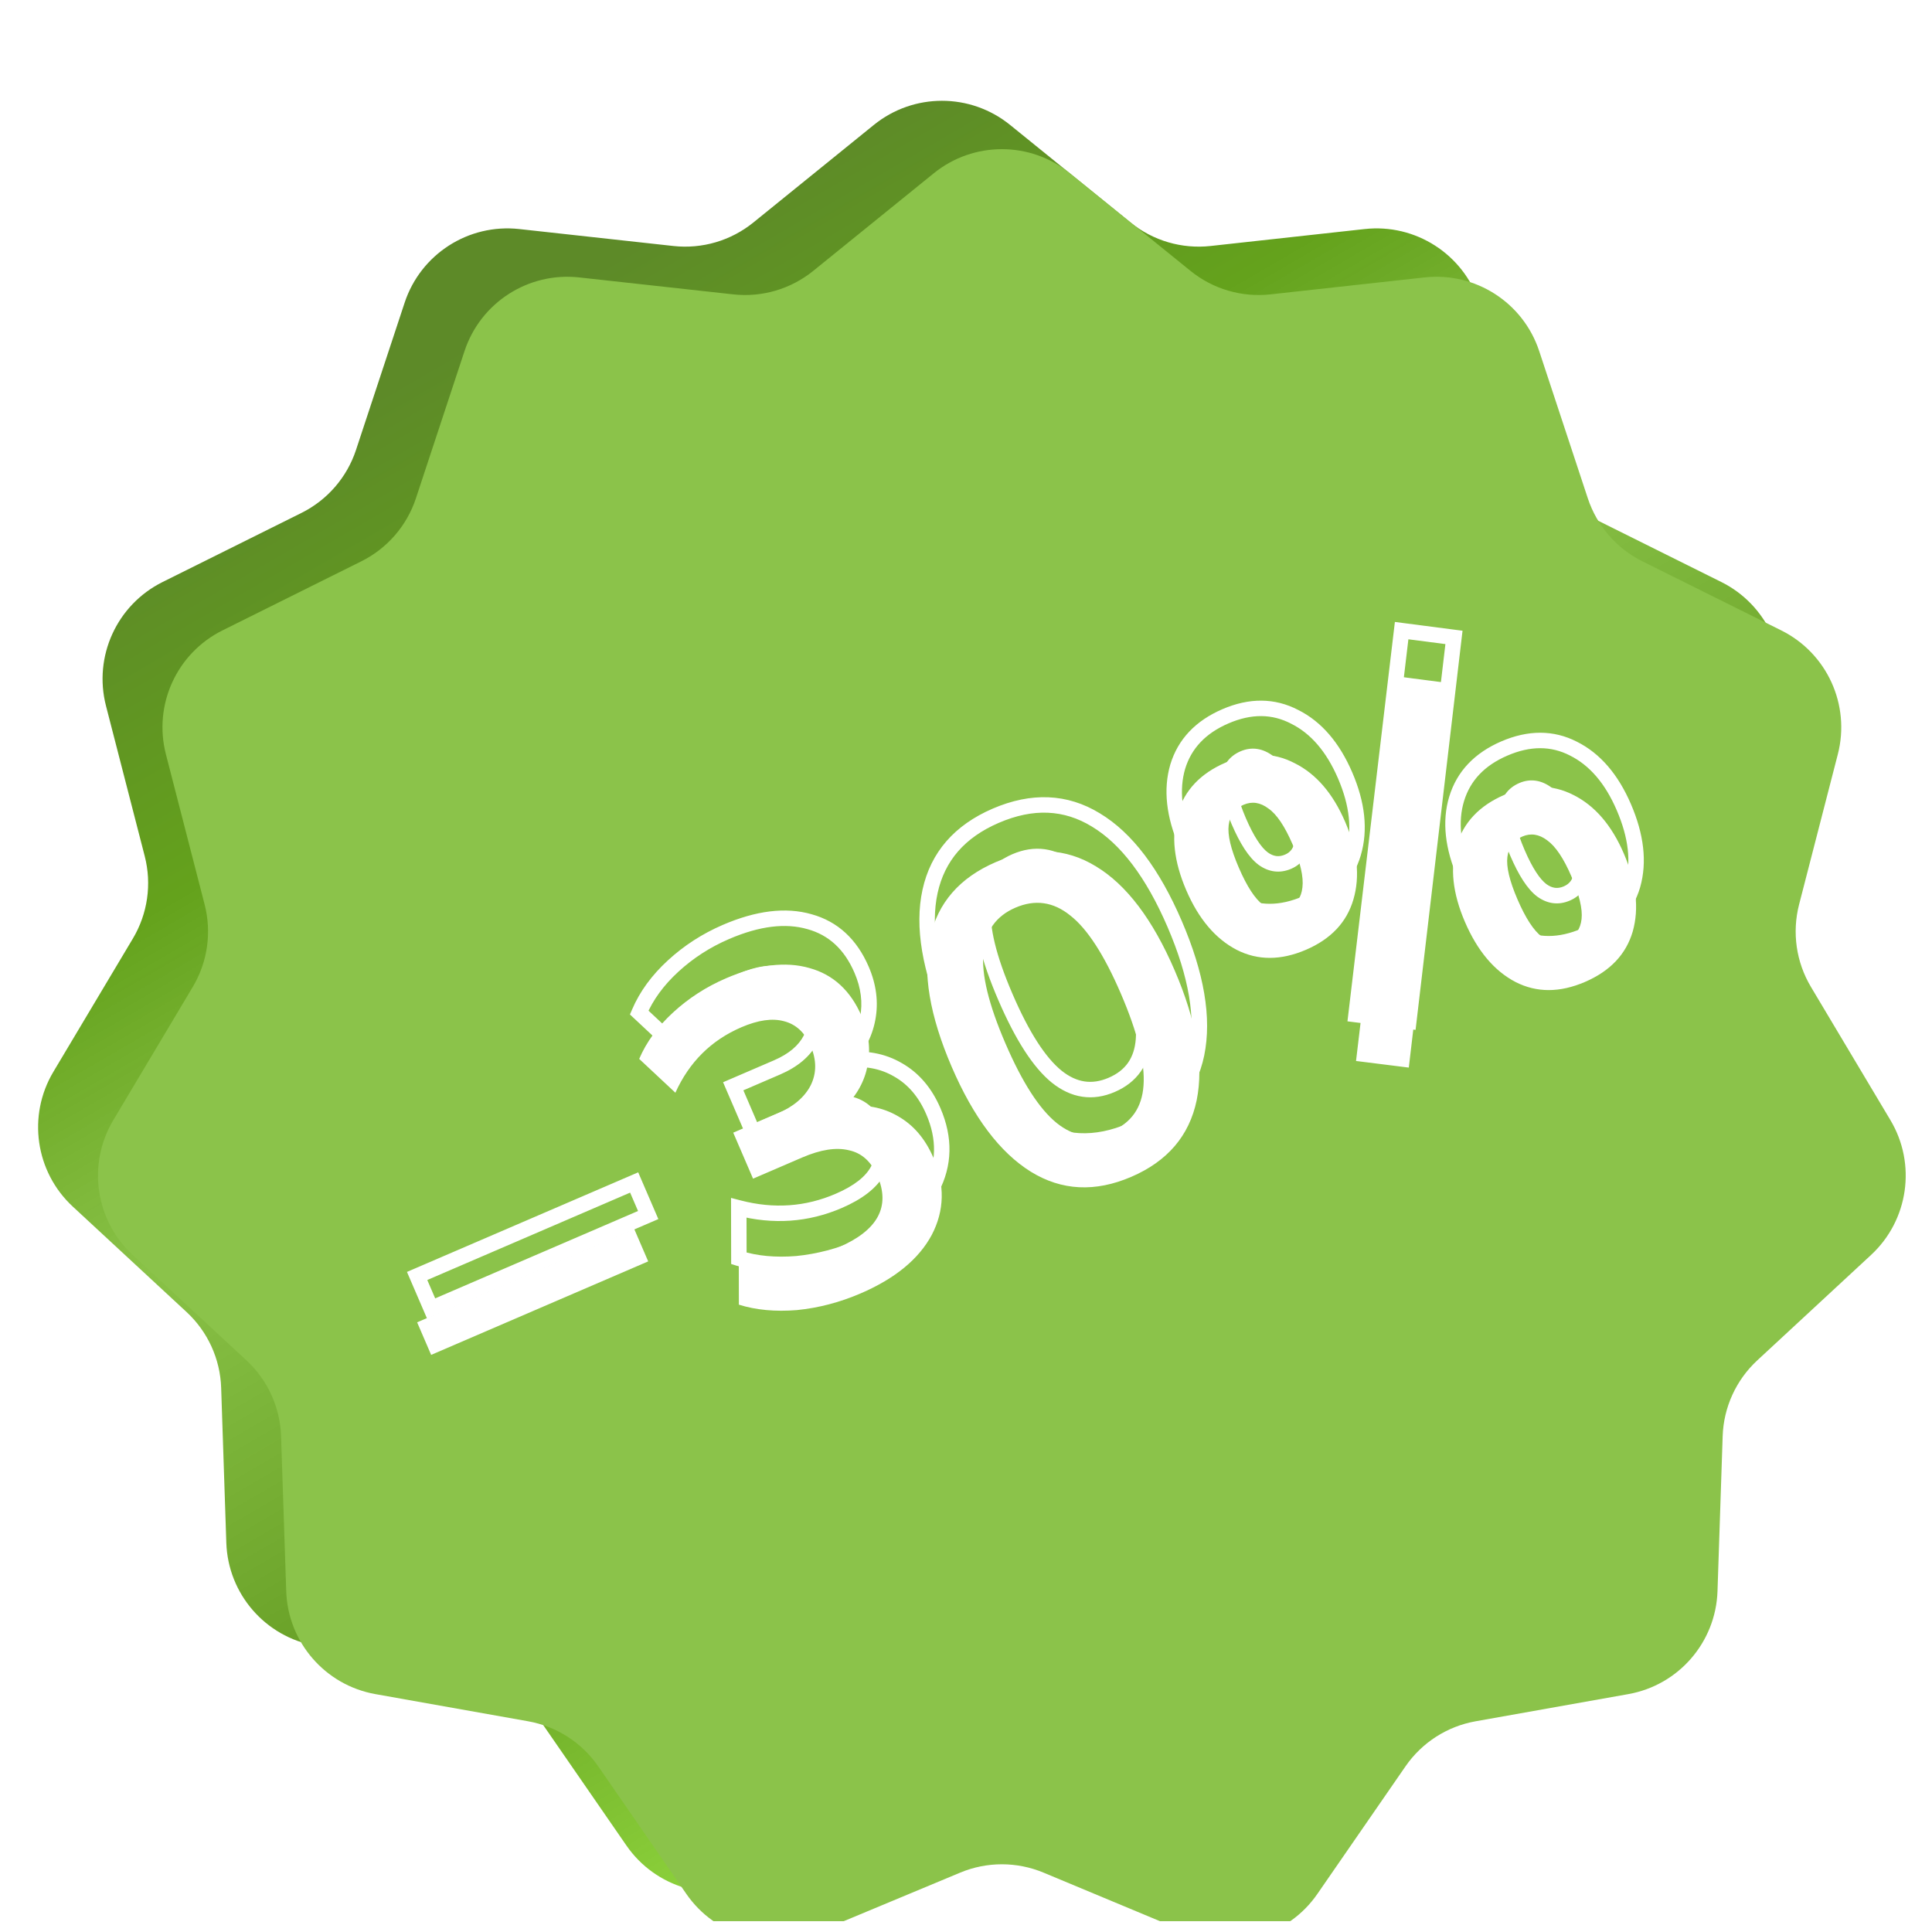 <?xml version="1.0" encoding="UTF-8"?>
<svg xmlns="http://www.w3.org/2000/svg" width="125" height="125" viewBox="0 0 125 125" fill="none">
  <g clip-path="url(#clip0_58_4316)">
    <path d="M56.539 8.081C59.108 6.001 62.781 6.001 65.35 8.081L73.15 14.398C74.602 15.574 76.463 16.12 78.32 15.916L88.297 14.819C91.582 14.458 94.673 16.444 95.709 19.583L98.856 29.113C99.442 30.887 100.712 32.354 102.385 33.186L111.371 37.657C114.33 39.13 115.856 42.471 115.031 45.672L112.525 55.391C112.059 57.2 112.335 59.12 113.292 60.725L118.435 69.344C120.128 72.183 119.605 75.819 117.181 78.065L109.818 84.887C108.448 86.157 107.642 87.922 107.58 89.789L107.246 99.82C107.136 103.124 104.73 105.9 101.476 106.479L91.594 108.237C89.755 108.565 88.123 109.614 87.061 111.151L81.356 119.409C79.478 122.129 75.953 123.163 72.902 121.891L63.639 118.028C61.914 117.309 59.974 117.309 58.25 118.028L48.986 121.891C45.936 123.163 42.411 122.129 40.532 119.409L34.828 111.151C33.766 109.614 32.134 108.565 30.295 108.237L20.413 106.479C17.159 105.9 14.753 103.124 14.643 99.82L14.309 89.789C14.247 87.922 13.441 86.157 12.07 84.887L4.708 78.065C2.284 75.819 1.761 72.183 3.454 69.344L8.596 60.725C9.554 59.12 9.83 57.2 9.363 55.391L6.858 45.672C6.033 42.471 7.559 39.13 10.518 37.657L19.504 33.186C21.177 32.354 22.447 30.887 23.033 29.113L26.18 19.583C27.216 16.444 30.306 14.458 33.592 14.819L43.569 15.916C45.425 16.12 47.287 15.574 48.739 14.398L56.539 8.081Z" fill="url(#paint0_linear_58_4316)"></path>
    <g filter="url(#filter0_dii_58_4316)">
      <path d="M59.415 5.211C61.983 3.131 65.657 3.131 68.226 5.211L76.026 11.527C77.478 12.703 79.339 13.25 81.196 13.046L91.173 11.949C94.458 11.588 97.549 13.574 98.585 16.712L101.732 26.243C102.318 28.017 103.588 29.483 105.261 30.316L114.247 34.787C117.206 36.259 118.732 39.601 117.907 42.801L115.401 52.52C114.935 54.33 115.211 56.25 116.168 57.854L121.311 66.474C123.004 69.312 122.481 72.949 120.057 75.195L112.694 82.017C111.324 83.287 110.518 85.051 110.456 86.918L110.122 96.95C110.012 100.253 107.606 103.03 104.352 103.609L94.47 105.367C92.631 105.694 90.999 106.743 89.937 108.28L84.232 116.539C82.354 119.258 78.829 120.293 75.778 119.021L66.515 115.158C64.79 114.439 62.85 114.439 61.126 115.158L51.862 119.021C48.812 120.293 45.287 119.258 43.408 116.539L37.704 108.28C36.642 106.743 35.01 105.694 33.171 105.367L23.289 103.609C20.035 103.03 17.629 100.253 17.519 96.95L17.185 86.918C17.123 85.051 16.317 83.287 14.947 82.017L7.584 75.195C5.159 72.949 4.637 69.312 6.33 66.474L11.472 57.854C12.43 56.25 12.706 54.33 12.239 52.52L9.734 42.801C8.909 39.601 10.435 36.259 13.394 34.787L22.38 30.316C24.052 29.483 25.323 28.017 25.909 26.243L29.055 16.712C30.092 13.574 33.182 11.588 36.468 11.949L46.444 13.046C48.301 13.25 50.163 12.703 51.615 11.527L59.415 5.211Z" fill="#8BC34A"></path>
    </g>
    <g filter="url(#filter1_i_58_4316)">
      <path d="M27.895 84.661L26.988 82.554L41.03 76.506L41.938 78.612L27.895 84.661ZM55.682 80.683C54.334 81.264 52.957 81.624 51.552 81.763C50.158 81.875 48.909 81.758 47.805 81.412L47.799 78.152C50.049 78.737 52.203 78.586 54.263 77.699C56.791 76.61 57.627 75.073 56.772 73.088C56.369 72.152 55.752 71.597 54.922 71.421C54.103 71.219 53.094 71.376 51.895 71.893L48.722 73.26L47.44 70.283L50.276 69.061C51.325 68.609 52.049 67.998 52.449 67.226C52.841 66.435 52.84 65.582 52.445 64.664C52.074 63.803 51.501 63.272 50.727 63.073C49.972 62.866 49.051 62.996 47.965 63.464C46.018 64.302 44.595 65.714 43.697 67.699L41.356 65.511C41.819 64.424 42.553 63.42 43.555 62.5C44.557 61.58 45.694 60.846 46.968 60.297C49.027 59.41 50.83 59.189 52.375 59.633C53.913 60.058 55.036 61.095 55.746 62.743C56.205 63.81 56.337 64.863 56.141 65.902C55.945 66.941 55.455 67.84 54.672 68.599C55.951 68.425 57.095 68.632 58.102 69.219C59.102 69.788 59.864 70.68 60.388 71.897C61.146 73.657 61.11 75.326 60.281 76.905C59.443 78.464 57.91 79.724 55.682 80.683ZM73.196 73.14C70.856 74.148 68.689 74.038 66.695 72.81C64.693 71.564 62.986 69.302 61.575 66.025C60.148 62.711 59.681 59.927 60.175 57.672C60.668 55.417 62.086 53.786 64.426 52.778C66.785 51.761 68.944 51.853 70.903 53.051C72.881 54.241 74.579 56.484 75.999 59.779C77.418 63.075 77.893 65.878 77.424 68.189C76.946 70.481 75.537 72.132 73.196 73.14ZM71.926 70.191C73.199 69.642 73.885 68.659 73.985 67.24C74.094 65.794 73.605 63.807 72.516 61.279C71.436 58.771 70.344 57.087 69.243 56.23C68.151 55.346 66.969 55.178 65.696 55.727C64.442 56.267 63.751 57.241 63.626 58.65C63.492 60.039 63.965 61.988 65.046 64.497C66.134 67.025 67.242 68.746 68.368 69.659C69.485 70.554 70.672 70.731 71.926 70.191ZM91.149 66.073L87.735 65.645L90.686 40.801L94.072 41.241L91.149 66.073ZM84.502 58.448C82.873 59.149 81.375 59.151 80.009 58.452C78.634 57.734 77.548 56.449 76.749 54.595C75.951 52.741 75.767 51.078 76.198 49.605C76.648 48.124 77.678 47.036 79.288 46.343C80.898 45.649 82.391 45.661 83.765 46.379C85.151 47.07 86.238 48.333 87.029 50.167C87.827 52.021 88.005 53.698 87.564 55.198C87.133 56.671 86.112 57.754 84.502 58.448ZM83.341 55.752C83.884 55.518 84.192 55.074 84.266 54.421C84.35 53.741 84.138 52.811 83.63 51.631C83.122 50.452 82.6 49.678 82.064 49.309C81.539 48.914 81.005 48.833 80.462 49.067C79.9 49.309 79.578 49.747 79.496 50.382C79.415 51.017 79.632 51.933 80.148 53.131C80.672 54.348 81.197 55.154 81.722 55.55C82.24 55.926 82.779 55.993 83.341 55.752ZM102.547 60.531C100.918 61.233 99.42 61.234 98.054 60.535C96.679 59.818 95.589 58.523 94.782 56.65C93.984 54.797 93.804 53.143 94.243 51.688C94.693 50.207 95.723 49.12 97.333 48.426C98.943 47.733 100.432 47.735 101.798 48.434C103.183 49.125 104.271 50.388 105.061 52.223C105.868 54.095 106.06 55.777 105.637 57.269C105.206 58.742 104.176 59.83 102.547 60.531ZM101.373 57.807C101.935 57.565 102.253 57.117 102.327 56.464C102.4 55.811 102.179 54.885 101.663 53.687C101.163 52.526 100.641 51.752 100.097 51.364C99.572 50.969 99.037 50.889 98.494 51.123C97.933 51.364 97.611 51.803 97.529 52.437C97.447 53.072 97.664 53.988 98.18 55.187C98.705 56.404 99.229 57.21 99.755 57.605C100.272 57.981 100.812 58.049 101.373 57.807Z" fill="white"></path>
    </g>
    <path d="M27.895 84.661L27.436 84.859L27.633 85.318L28.093 85.12L27.895 84.661ZM26.988 82.554L26.79 82.095L26.331 82.293L26.528 82.752L26.988 82.554ZM41.03 76.506L41.489 76.308L41.292 75.849L40.833 76.047L41.03 76.506ZM41.938 78.612L42.135 79.072L42.595 78.874L42.397 78.415L41.938 78.612ZM28.354 84.463L27.447 82.357L26.528 82.752L27.436 84.859L28.354 84.463ZM27.185 83.014L41.228 76.965L40.833 76.047L26.79 82.095L27.185 83.014ZM40.571 76.704L41.478 78.81L42.397 78.415L41.489 76.308L40.571 76.704ZM41.74 78.153L27.697 84.202L28.093 85.12L42.135 79.072L41.74 78.153ZM51.552 81.763L51.592 82.261L51.601 82.261L51.552 81.763ZM47.805 81.412L47.305 81.413L47.306 81.78L47.656 81.89L47.805 81.412ZM47.799 78.152L47.925 77.668L47.298 77.505L47.299 78.153L47.799 78.152ZM54.922 71.421L54.803 71.907L54.811 71.909L54.819 71.911L54.922 71.421ZM48.722 73.26L48.263 73.457L48.46 73.917L48.92 73.719L48.722 73.26ZM47.44 70.283L47.242 69.823L46.783 70.021L46.98 70.48L47.44 70.283ZM52.449 67.226L52.893 67.456L52.897 67.448L52.449 67.226ZM50.727 63.073L50.595 63.555L50.602 63.557L50.727 63.073ZM43.697 67.699L43.355 68.065L43.865 68.541L44.152 67.906L43.697 67.699ZM41.356 65.511L40.896 65.315L40.758 65.637L41.014 65.877L41.356 65.511ZM43.555 62.5L43.217 62.132L43.217 62.132L43.555 62.5ZM52.375 59.633L52.237 60.114L52.242 60.115L52.375 59.633ZM56.141 65.902L55.65 65.809L56.141 65.902ZM54.672 68.599L54.324 68.24L53.232 69.299L54.739 69.094L54.672 68.599ZM58.102 69.219L57.851 69.651L57.855 69.654L58.102 69.219ZM60.281 76.905L60.721 77.141L60.723 77.137L60.281 76.905ZM55.484 80.224C54.181 80.785 52.855 81.132 51.503 81.266L51.601 82.261C53.06 82.116 54.486 81.743 55.88 81.143L55.484 80.224ZM51.512 81.265C50.168 81.373 48.986 81.259 47.955 80.935L47.656 81.89C48.832 82.258 50.147 82.378 51.592 82.261L51.512 81.265ZM48.305 81.412L48.299 78.151L47.299 78.153L47.305 81.413L48.305 81.412ZM47.673 78.636C50.026 79.248 52.295 79.091 54.461 78.158L54.065 77.239C52.112 78.081 50.071 78.226 47.925 77.668L47.673 78.636ZM54.461 78.158C55.772 77.593 56.731 76.877 57.225 75.969C57.734 75.034 57.704 73.987 57.231 72.891L56.313 73.286C56.696 74.174 56.675 74.888 56.347 75.49C56.005 76.118 55.282 76.716 54.065 77.239L54.461 78.158ZM57.231 72.891C56.779 71.839 56.048 71.148 55.026 70.932L54.819 71.911C55.457 72.045 55.959 72.465 56.313 73.286L57.231 72.891ZM55.042 70.936C54.073 70.697 52.945 70.896 51.698 71.433L52.093 72.352C53.243 71.857 54.133 71.742 54.803 71.907L55.042 70.936ZM51.698 71.433L48.524 72.8L48.92 73.719L52.093 72.352L51.698 71.433ZM49.181 73.062L47.899 70.085L46.98 70.48L48.263 73.457L49.181 73.062ZM47.637 70.742L50.474 69.52L50.078 68.602L47.242 69.823L47.637 70.742ZM50.474 69.52C51.595 69.037 52.425 68.358 52.893 67.456L52.005 66.996C51.673 67.637 51.054 68.181 50.078 68.602L50.474 69.52ZM52.897 67.448C53.364 66.508 53.348 65.499 52.904 64.466L51.985 64.862C52.331 65.664 52.319 66.363 52.001 67.004L52.897 67.448ZM52.904 64.466C52.484 63.491 51.803 62.834 50.852 62.589L50.602 63.557C51.2 63.711 51.664 64.115 51.985 64.862L52.904 64.466ZM50.859 62.591C49.951 62.342 48.907 62.514 47.767 63.004L48.163 63.923C49.196 63.478 49.992 63.39 50.595 63.555L50.859 62.591ZM47.767 63.004C45.702 63.894 44.189 65.398 43.241 67.493L44.152 67.906C45.001 66.03 46.334 64.711 48.163 63.923L47.767 63.004ZM44.038 67.334L41.697 65.146L41.014 65.877L43.355 68.065L44.038 67.334ZM41.816 65.707C42.248 64.694 42.935 63.747 43.893 62.868L43.217 62.132C42.17 63.092 41.391 64.153 40.896 65.315L41.816 65.707ZM43.893 62.868C44.853 61.987 45.943 61.283 47.166 60.757L46.77 59.838C45.446 60.408 44.261 61.173 43.217 62.132L43.893 62.868ZM47.166 60.757C49.16 59.897 50.84 59.712 52.237 60.114L52.513 59.152C50.82 58.666 48.894 58.923 46.77 59.838L47.166 60.757ZM52.242 60.115C53.614 60.495 54.628 61.412 55.286 62.941L56.205 62.545C55.444 60.778 54.211 59.622 52.509 59.151L52.242 60.115ZM55.286 62.941C55.711 63.926 55.825 64.878 55.65 65.809L56.632 65.995C56.849 64.848 56.7 63.694 56.205 62.545L55.286 62.941ZM55.65 65.809C55.473 66.744 55.035 67.55 54.324 68.24L55.02 68.958C55.875 68.13 56.416 67.139 56.632 65.995L55.65 65.809ZM54.739 69.094C55.921 68.934 56.95 69.126 57.851 69.651L58.354 68.787C57.24 68.138 55.982 67.917 54.605 68.104L54.739 69.094ZM57.855 69.654C58.746 70.16 59.441 70.962 59.929 72.095L60.847 71.7C60.287 70.398 59.458 69.415 58.35 68.785L57.855 69.654ZM59.929 72.095C60.632 73.728 60.592 75.239 59.838 76.672L60.723 77.137C61.629 75.415 61.66 73.586 60.847 71.7L59.929 72.095ZM59.84 76.668C59.073 78.097 57.647 79.293 55.484 80.224L55.88 81.143C58.173 80.155 59.813 78.832 60.721 77.141L59.84 76.668ZM66.695 72.81L66.43 73.235L66.433 73.236L66.695 72.81ZM60.175 57.672L59.686 57.565L60.175 57.672ZM70.903 53.051L70.642 53.477L70.645 53.479L70.903 53.051ZM77.424 68.189L77.913 68.291L77.913 68.289L77.424 68.189ZM73.985 67.24L73.486 67.202L73.486 67.205L73.985 67.24ZM69.243 56.23L68.928 56.619L68.936 56.625L69.243 56.23ZM63.626 58.65L64.123 58.697L64.124 58.694L63.626 58.65ZM68.368 69.659L68.052 70.047L68.055 70.049L68.368 69.659ZM72.999 72.68C70.792 73.631 68.798 73.518 66.957 72.384L66.433 73.236C68.579 74.558 70.919 74.665 73.394 73.599L72.999 72.68ZM66.959 72.386C65.078 71.214 63.425 69.056 62.034 65.828L61.116 66.223C62.548 69.548 64.308 71.913 66.43 73.235L66.959 72.386ZM62.034 65.828C60.627 62.559 60.201 59.889 60.663 57.779L59.686 57.565C59.16 59.965 59.669 62.863 61.116 66.223L62.034 65.828ZM60.663 57.779C61.118 55.7 62.413 54.189 64.624 53.237L64.228 52.318C61.758 53.383 60.218 55.135 59.686 57.565L60.663 57.779ZM64.624 53.237C66.854 52.276 68.84 52.375 70.642 53.477L71.164 52.624C69.049 51.33 66.716 51.247 64.228 52.318L64.624 53.237ZM70.645 53.479C72.496 54.593 74.14 56.728 75.54 59.977L76.458 59.582C75.019 56.24 73.266 53.889 71.161 52.623L70.645 53.479ZM75.54 59.977C76.938 63.225 77.375 65.918 76.933 68.09L77.913 68.289C78.412 65.838 77.898 62.925 76.458 59.582L75.54 59.977ZM76.934 68.087C76.493 70.204 75.205 71.73 72.999 72.68L73.394 73.599C75.869 72.533 77.399 70.759 77.913 68.291L76.934 68.087ZM72.124 70.65C72.832 70.345 73.401 69.907 73.806 69.328C74.21 68.749 74.429 68.057 74.483 67.275L73.486 67.205C73.441 67.841 73.268 68.351 72.986 68.756C72.704 69.16 72.293 69.488 71.728 69.731L72.124 70.65ZM74.483 67.278C74.603 65.707 74.072 63.628 72.975 61.082L72.057 61.477C73.138 63.986 73.586 65.881 73.486 67.202L74.483 67.278ZM72.975 61.082C71.888 58.556 70.756 56.774 69.55 55.836L68.936 56.625C69.933 57.401 70.984 58.985 72.057 61.477L72.975 61.082ZM69.557 55.842C68.954 55.353 68.303 55.045 67.608 54.946C66.912 54.847 66.206 54.963 65.498 55.267L65.894 56.186C66.46 55.942 66.981 55.867 67.467 55.936C67.954 56.005 68.44 56.223 68.928 56.619L69.557 55.842ZM65.498 55.267C64.799 55.569 64.235 56.001 63.83 56.574C63.425 57.145 63.197 57.829 63.127 58.605L64.124 58.694C64.18 58.062 64.36 57.554 64.646 57.152C64.93 56.75 65.339 56.425 65.894 56.186L65.498 55.267ZM63.128 58.602C62.981 60.123 63.498 62.17 64.586 64.695L65.505 64.299C64.431 61.807 64.002 59.956 64.123 58.697L63.128 58.602ZM64.586 64.695C65.683 67.242 66.829 69.055 68.052 70.047L68.683 69.271C67.654 68.436 66.585 66.808 65.505 64.299L64.586 64.695ZM68.055 70.049C68.67 70.541 69.326 70.854 70.022 70.957C70.719 71.062 71.423 70.952 72.124 70.65L71.728 69.731C71.174 69.97 70.658 70.041 70.169 69.969C69.679 69.895 69.183 69.672 68.68 69.269L68.055 70.049ZM91.149 66.073L91.087 66.569L91.587 66.632L91.646 66.131L91.149 66.073ZM87.735 65.645L87.239 65.587L87.18 66.08L87.673 66.142L87.735 65.645ZM90.686 40.801L90.75 40.305L90.249 40.24L90.189 40.742L90.686 40.801ZM94.072 41.241L94.568 41.299L94.626 40.808L94.136 40.745L94.072 41.241ZM80.009 58.452L79.778 58.895L79.781 58.897L80.009 58.452ZM76.198 49.605L75.72 49.46L75.718 49.465L76.198 49.605ZM83.765 46.379L83.534 46.822L83.542 46.826L83.765 46.379ZM87.564 55.198L87.084 55.057L87.084 55.057L87.564 55.198ZM84.266 54.421L83.77 54.359L83.769 54.365L84.266 54.421ZM82.064 49.309L81.764 49.709L81.772 49.715L81.781 49.721L82.064 49.309ZM81.722 55.55L81.422 55.949L81.428 55.954L81.722 55.55ZM98.054 60.535L97.822 60.978L97.826 60.98L98.054 60.535ZM94.243 51.688L93.765 51.543L93.764 51.544L94.243 51.688ZM101.798 48.434L101.57 48.879L101.575 48.882L101.798 48.434ZM105.637 57.269L106.117 57.41L106.118 57.405L105.637 57.269ZM102.327 56.464L101.83 56.408L101.83 56.408L102.327 56.464ZM100.097 51.364L99.796 51.764L99.807 51.772L100.097 51.364ZM97.529 52.437L97.033 52.373L97.033 52.373L97.529 52.437ZM99.755 57.605L99.454 58.005L99.461 58.009L99.755 57.605ZM91.211 65.577L87.797 65.149L87.673 66.142L91.087 66.569L91.211 65.577ZM88.232 65.704L91.182 40.86L90.189 40.742L87.239 65.587L88.232 65.704ZM90.621 41.297L94.007 41.736L94.136 40.745L90.75 40.305L90.621 41.297ZM93.575 41.182L90.653 66.014L91.646 66.131L94.568 41.299L93.575 41.182ZM84.304 57.989C82.788 58.642 81.449 58.627 80.237 58.007L79.781 58.897C81.302 59.675 82.958 59.657 84.7 58.907L84.304 57.989ZM80.24 58.009C78.995 57.358 77.975 56.178 77.209 54.397L76.29 54.793C77.12 56.72 78.274 58.11 79.778 58.895L80.24 58.009ZM77.209 54.397C76.442 52.617 76.289 51.076 76.678 49.745L75.718 49.465C75.246 51.08 75.46 52.866 76.29 54.793L77.209 54.397ZM76.677 49.75C77.078 48.43 77.991 47.446 79.486 46.802L79.09 45.884C77.365 46.627 76.218 47.818 75.72 49.46L76.677 49.75ZM79.486 46.802C80.978 46.159 82.311 46.184 83.534 46.822L83.997 45.936C82.47 45.139 80.819 45.139 79.09 45.884L79.486 46.802ZM83.542 46.826C84.794 47.451 85.812 48.607 86.57 50.365L87.488 49.97C86.665 48.059 85.507 46.689 83.989 45.931L83.542 46.826ZM86.57 50.365C87.335 52.144 87.484 53.698 87.084 55.057L88.043 55.339C88.527 53.698 88.319 51.899 87.488 49.97L86.57 50.365ZM87.084 55.057C86.701 56.366 85.799 57.344 84.304 57.989L84.7 58.907C86.425 58.164 87.565 56.976 88.044 55.338L87.084 55.057ZM83.538 56.211C84.267 55.897 84.671 55.284 84.763 54.477L83.769 54.365C83.713 54.864 83.5 55.139 83.143 55.292L83.538 56.211ZM84.762 54.482C84.863 53.666 84.607 52.635 84.09 51.434L83.171 51.829C83.67 52.987 83.837 53.815 83.77 54.359L84.762 54.482ZM84.09 51.434C83.574 50.237 83.006 49.35 82.347 48.897L81.781 49.721C82.194 50.005 82.67 50.666 83.171 51.829L84.09 51.434ZM82.365 48.91C81.716 48.421 80.993 48.294 80.264 48.608L80.659 49.526C81.016 49.373 81.362 49.407 81.764 49.709L82.365 48.91ZM80.264 48.608C79.531 48.924 79.104 49.518 79 50.318L79.992 50.446C80.053 49.977 80.269 49.695 80.659 49.526L80.264 48.608ZM79 50.318C78.9 51.095 79.167 52.118 79.689 53.329L80.607 52.934C80.097 51.748 79.929 50.938 79.992 50.446L79 50.318ZM79.689 53.329C80.219 54.56 80.786 55.471 81.422 55.949L82.023 55.15C81.608 54.838 81.125 54.136 80.607 52.934L79.689 53.329ZM81.428 55.954C82.08 56.428 82.806 56.526 83.538 56.211L83.143 55.292C82.752 55.461 82.399 55.424 82.016 55.145L81.428 55.954ZM102.349 60.072C100.833 60.725 99.494 60.71 98.281 60.09L97.826 60.98C99.347 61.758 101.003 61.741 102.745 60.99L102.349 60.072ZM98.285 60.092C97.041 59.442 96.017 58.253 95.241 56.453L94.323 56.848C95.16 58.792 96.317 60.193 97.822 60.978L98.285 60.092ZM95.241 56.453C94.474 54.671 94.326 53.142 94.722 51.833L93.764 51.544C93.281 53.144 93.493 54.922 94.323 56.848L95.241 56.453ZM94.722 51.834C95.123 50.513 96.036 49.529 97.531 48.886L97.135 47.967C95.41 48.71 94.263 49.901 93.765 51.543L94.722 51.834ZM97.531 48.886C99.026 48.241 100.356 48.258 101.57 48.879L102.026 47.989C100.507 47.212 98.86 47.224 97.135 47.967L97.531 48.886ZM101.575 48.882C102.827 49.506 103.845 50.662 104.602 52.421L105.521 52.025C104.697 50.114 103.54 48.744 102.021 47.987L101.575 48.882ZM104.602 52.421C105.378 54.221 105.539 55.782 105.156 57.133L106.118 57.405C106.581 55.772 106.358 53.969 105.521 52.025L104.602 52.421ZM105.157 57.129C104.774 58.436 103.865 59.419 102.349 60.072L102.745 60.99C104.487 60.24 105.637 59.049 106.117 57.41L105.157 57.129ZM101.571 58.266C102.312 57.947 102.731 57.335 102.823 56.52L101.83 56.408C101.774 56.899 101.558 57.183 101.176 57.348L101.571 58.266ZM102.823 56.52C102.913 55.73 102.645 54.703 102.122 53.489L101.204 53.884C101.713 55.067 101.888 55.891 101.83 56.408L102.823 56.52ZM102.122 53.489C101.613 52.307 101.046 51.426 100.387 50.957L99.807 51.772C100.235 52.077 100.713 52.744 101.204 53.884L102.122 53.489ZM100.397 50.965C99.748 50.477 99.025 50.349 98.296 50.663L98.692 51.582C99.049 51.428 99.395 51.462 99.796 51.764L100.397 50.965ZM98.296 50.663C97.564 50.979 97.136 51.574 97.033 52.373L98.025 52.501C98.085 52.032 98.302 51.75 98.692 51.582L98.296 50.663ZM97.033 52.373C96.933 53.15 97.2 54.173 97.721 55.384L98.64 54.989C98.129 53.803 97.961 52.994 98.025 52.501L97.033 52.373ZM97.721 55.384C98.251 56.615 98.819 57.526 99.454 58.005L100.055 57.205C99.64 56.893 99.158 56.192 98.64 54.989L97.721 55.384ZM99.461 58.009C100.113 58.484 100.838 58.582 101.571 58.266L101.176 57.348C100.785 57.516 100.432 57.479 100.049 57.201L99.461 58.009Z" fill="white"></path>
  </g>
  <defs>
    <filter id="filter0_dii_58_4316" x="1.342" y="0.651" width="124.957" height="124.91" filterUnits="userSpaceOnUse" color-interpolation-filters="sRGB">
      <feFlood flood-opacity="0" result="BackgroundImageFix"></feFlood>
      <feColorMatrix in="SourceAlpha" type="matrix" values="0 0 0 0 0 0 0 0 0 0 0 0 0 0 0 0 0 0 127 0" result="hardAlpha"></feColorMatrix>
      <feOffset dy="1"></feOffset>
      <feGaussianBlur stdDeviation="2"></feGaussianBlur>
      <feColorMatrix type="matrix" values="0 0 0 0 0 0 0 0 0 0 0 0 0 0 0 0 0 0 0.1 0"></feColorMatrix>
      <feBlend mode="normal" in2="BackgroundImageFix" result="effect1_dropShadow_58_4316"></feBlend>
      <feBlend mode="normal" in="SourceGraphic" in2="effect1_dropShadow_58_4316" result="shape"></feBlend>
      <feColorMatrix in="SourceAlpha" type="matrix" values="0 0 0 0 0 0 0 0 0 0 0 0 0 0 0 0 0 0 127 0" result="hardAlpha"></feColorMatrix>
      <feOffset dy="-1"></feOffset>
      <feGaussianBlur stdDeviation="2"></feGaussianBlur>
      <feComposite in2="hardAlpha" operator="arithmetic" k2="-1" k3="1"></feComposite>
      <feColorMatrix type="matrix" values="0 0 0 0 0.393 0 0 0 0 0.671 0 0 0 0 0.071 0 0 0 1 0"></feColorMatrix>
      <feBlend mode="normal" in2="shape" result="effect2_innerShadow_58_4316"></feBlend>
      <feColorMatrix in="SourceAlpha" type="matrix" values="0 0 0 0 0 0 0 0 0 0 0 0 0 0 0 0 0 0 127 0" result="hardAlpha"></feColorMatrix>
      <feOffset dx="1" dy="6"></feOffset>
      <feGaussianBlur stdDeviation="4.5"></feGaussianBlur>
      <feComposite in2="hardAlpha" operator="arithmetic" k2="-1" k3="1"></feComposite>
      <feColorMatrix type="matrix" values="0 0 0 0 0.956 0 0 0 0 0.976 0 0 0 0 0.977 0 0 0 0.57 0"></feColorMatrix>
      <feBlend mode="normal" in2="effect2_innerShadow_58_4316" result="effect3_innerShadow_58_4316"></feBlend>
    </filter>
    <filter id="filter1_i_58_4316" x="21.786" y="37.366" width="86.13" height="57.597" filterUnits="userSpaceOnUse" color-interpolation-filters="sRGB">
      <feFlood flood-opacity="0" result="BackgroundImageFix"></feFlood>
      <feBlend mode="normal" in="SourceGraphic" in2="BackgroundImageFix" result="shape"></feBlend>
      <feColorMatrix in="SourceAlpha" type="matrix" values="0 0 0 0 0 0 0 0 0 0 0 0 0 0 0 0 0 0 127 0" result="hardAlpha"></feColorMatrix>
      <feOffset dy="3"></feOffset>
      <feGaussianBlur stdDeviation="2"></feGaussianBlur>
      <feComposite in2="hardAlpha" operator="arithmetic" k2="-1" k3="1"></feComposite>
      <feColorMatrix type="matrix" values="0 0 0 0 0 0 0 0 0 0 0 0 0 0 0 0 0 0 0.1 0"></feColorMatrix>
      <feBlend mode="normal" in2="shape" result="effect1_innerShadow_58_4316"></feBlend>
    </filter>
    <linearGradient id="paint0_linear_58_4316" x1="18.345" y1="26.93" x2="76.244" y2="126.545" gradientUnits="userSpaceOnUse">
      <stop offset="0.016" stop-color="#5D8A28"></stop>
      <stop offset="0.203" stop-color="#64A21C"></stop>
      <stop offset="0.375" stop-color="#75B728" stop-opacity="0.855"></stop>
      <stop offset="0.63" stop-color="#669E24"></stop>
      <stop offset="0.875" stop-color="#74CF0A" stop-opacity="0.776"></stop>
    </linearGradient>
    <clipPath id="clip0_58_4316">
      <rect width="124" height="124" fill="white" transform="translate(0.479 0.307)"></rect>
    </clipPath>
  </defs>
</svg>
